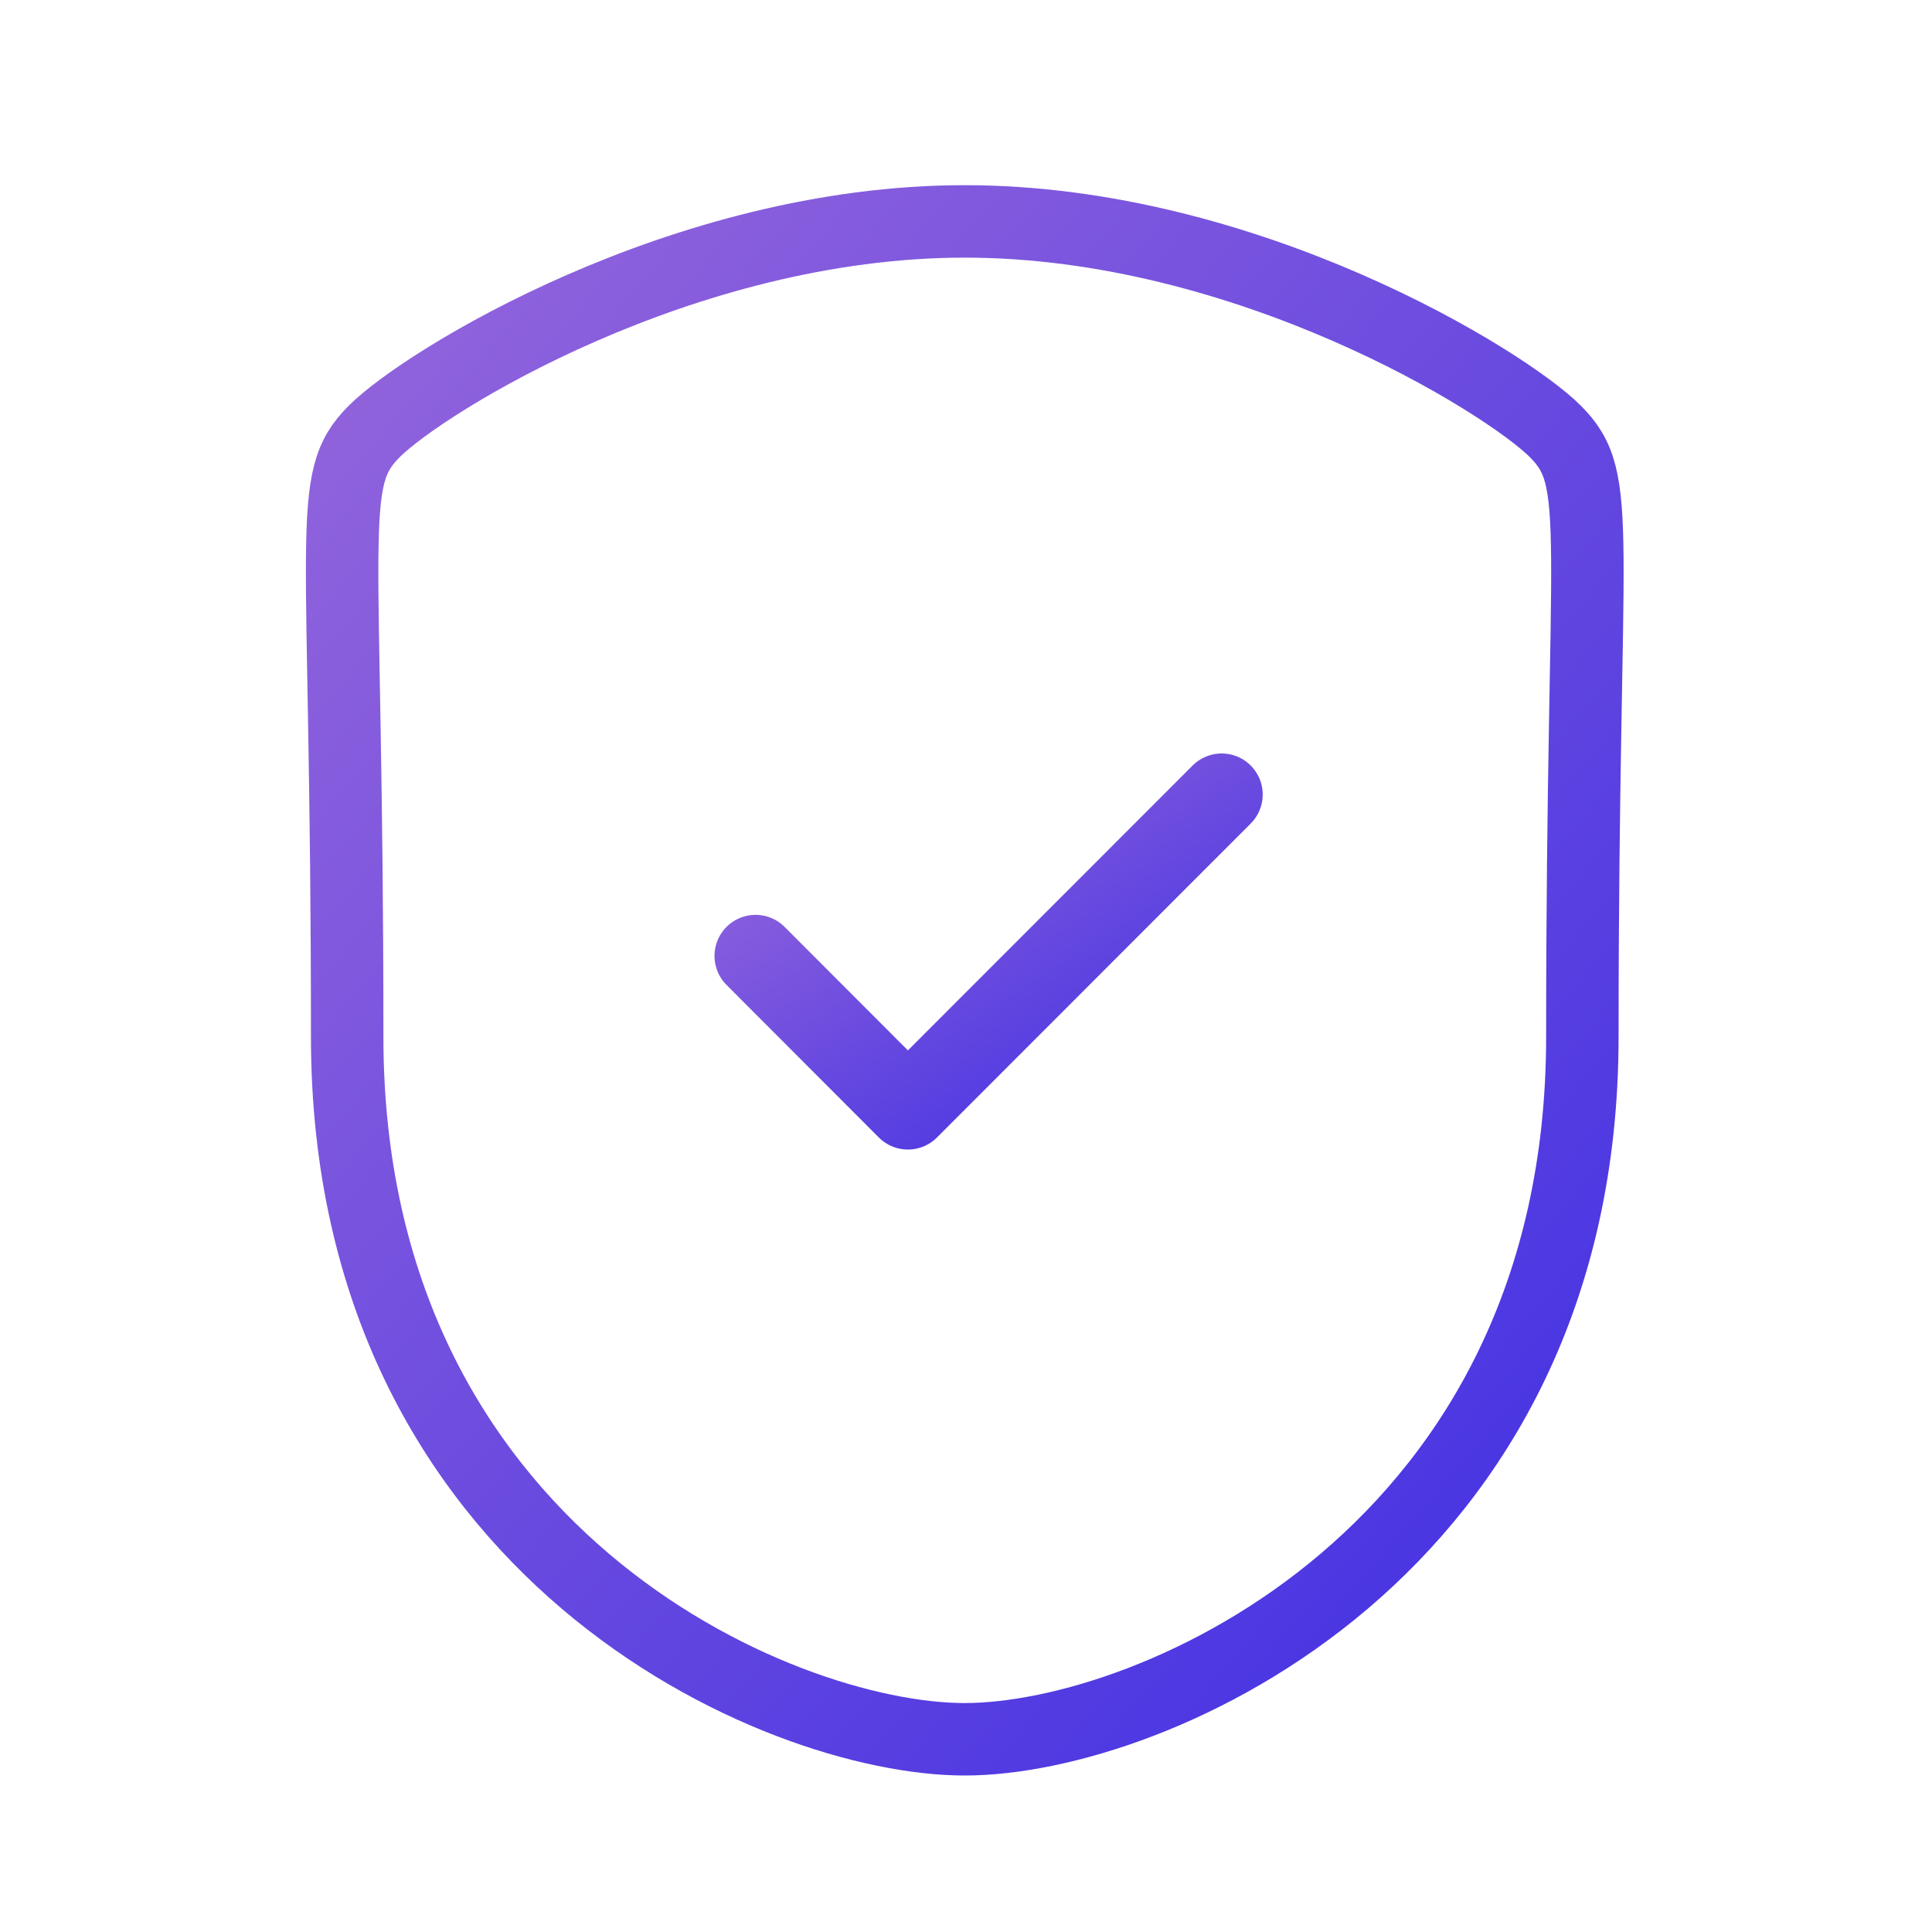 <?xml version="1.0" encoding="UTF-8"?>
<svg xmlns="http://www.w3.org/2000/svg" width="40" height="40" viewBox="0 0 40 40" fill="none">
  <path fill-rule="evenodd" clip-rule="evenodd" d="M19.974 36.01C23.866 36.01 32.761 32.139 32.761 21.465C32.761 10.791 33.224 9.956 32.199 8.929C31.172 7.903 25.823 4.584 19.974 4.584C14.126 4.584 8.776 7.903 7.751 8.929C6.724 9.956 7.188 10.791 7.188 21.465C7.188 32.139 16.084 36.01 19.974 36.01Z" stroke="url(#paint0_linear_6_52)" stroke-width="1.5" stroke-linecap="round" stroke-linejoin="round"></path>
  <path d="M15.643 19.791L18.797 22.95L25.293 16.45" stroke="url(#paint1_linear_6_52)" stroke-width="1.7" stroke-linecap="round" stroke-linejoin="round"></path>
  <defs>
    <linearGradient id="paint0_linear_6_52" x1="7.083" y1="4.584" x2="38.211" y2="31.453" gradientUnits="userSpaceOnUse">
      <stop stop-color="#9566DC"></stop>
      <stop offset="1" stop-color="#3D2EE3"></stop>
    </linearGradient>
    <linearGradient id="paint1_linear_6_52" x1="15.643" y1="16.45" x2="21.554" y2="25.682" gradientUnits="userSpaceOnUse">
      <stop stop-color="#9566DC"></stop>
      <stop offset="1" stop-color="#3D2EE3"></stop>
    </linearGradient>
  </defs>
</svg>
